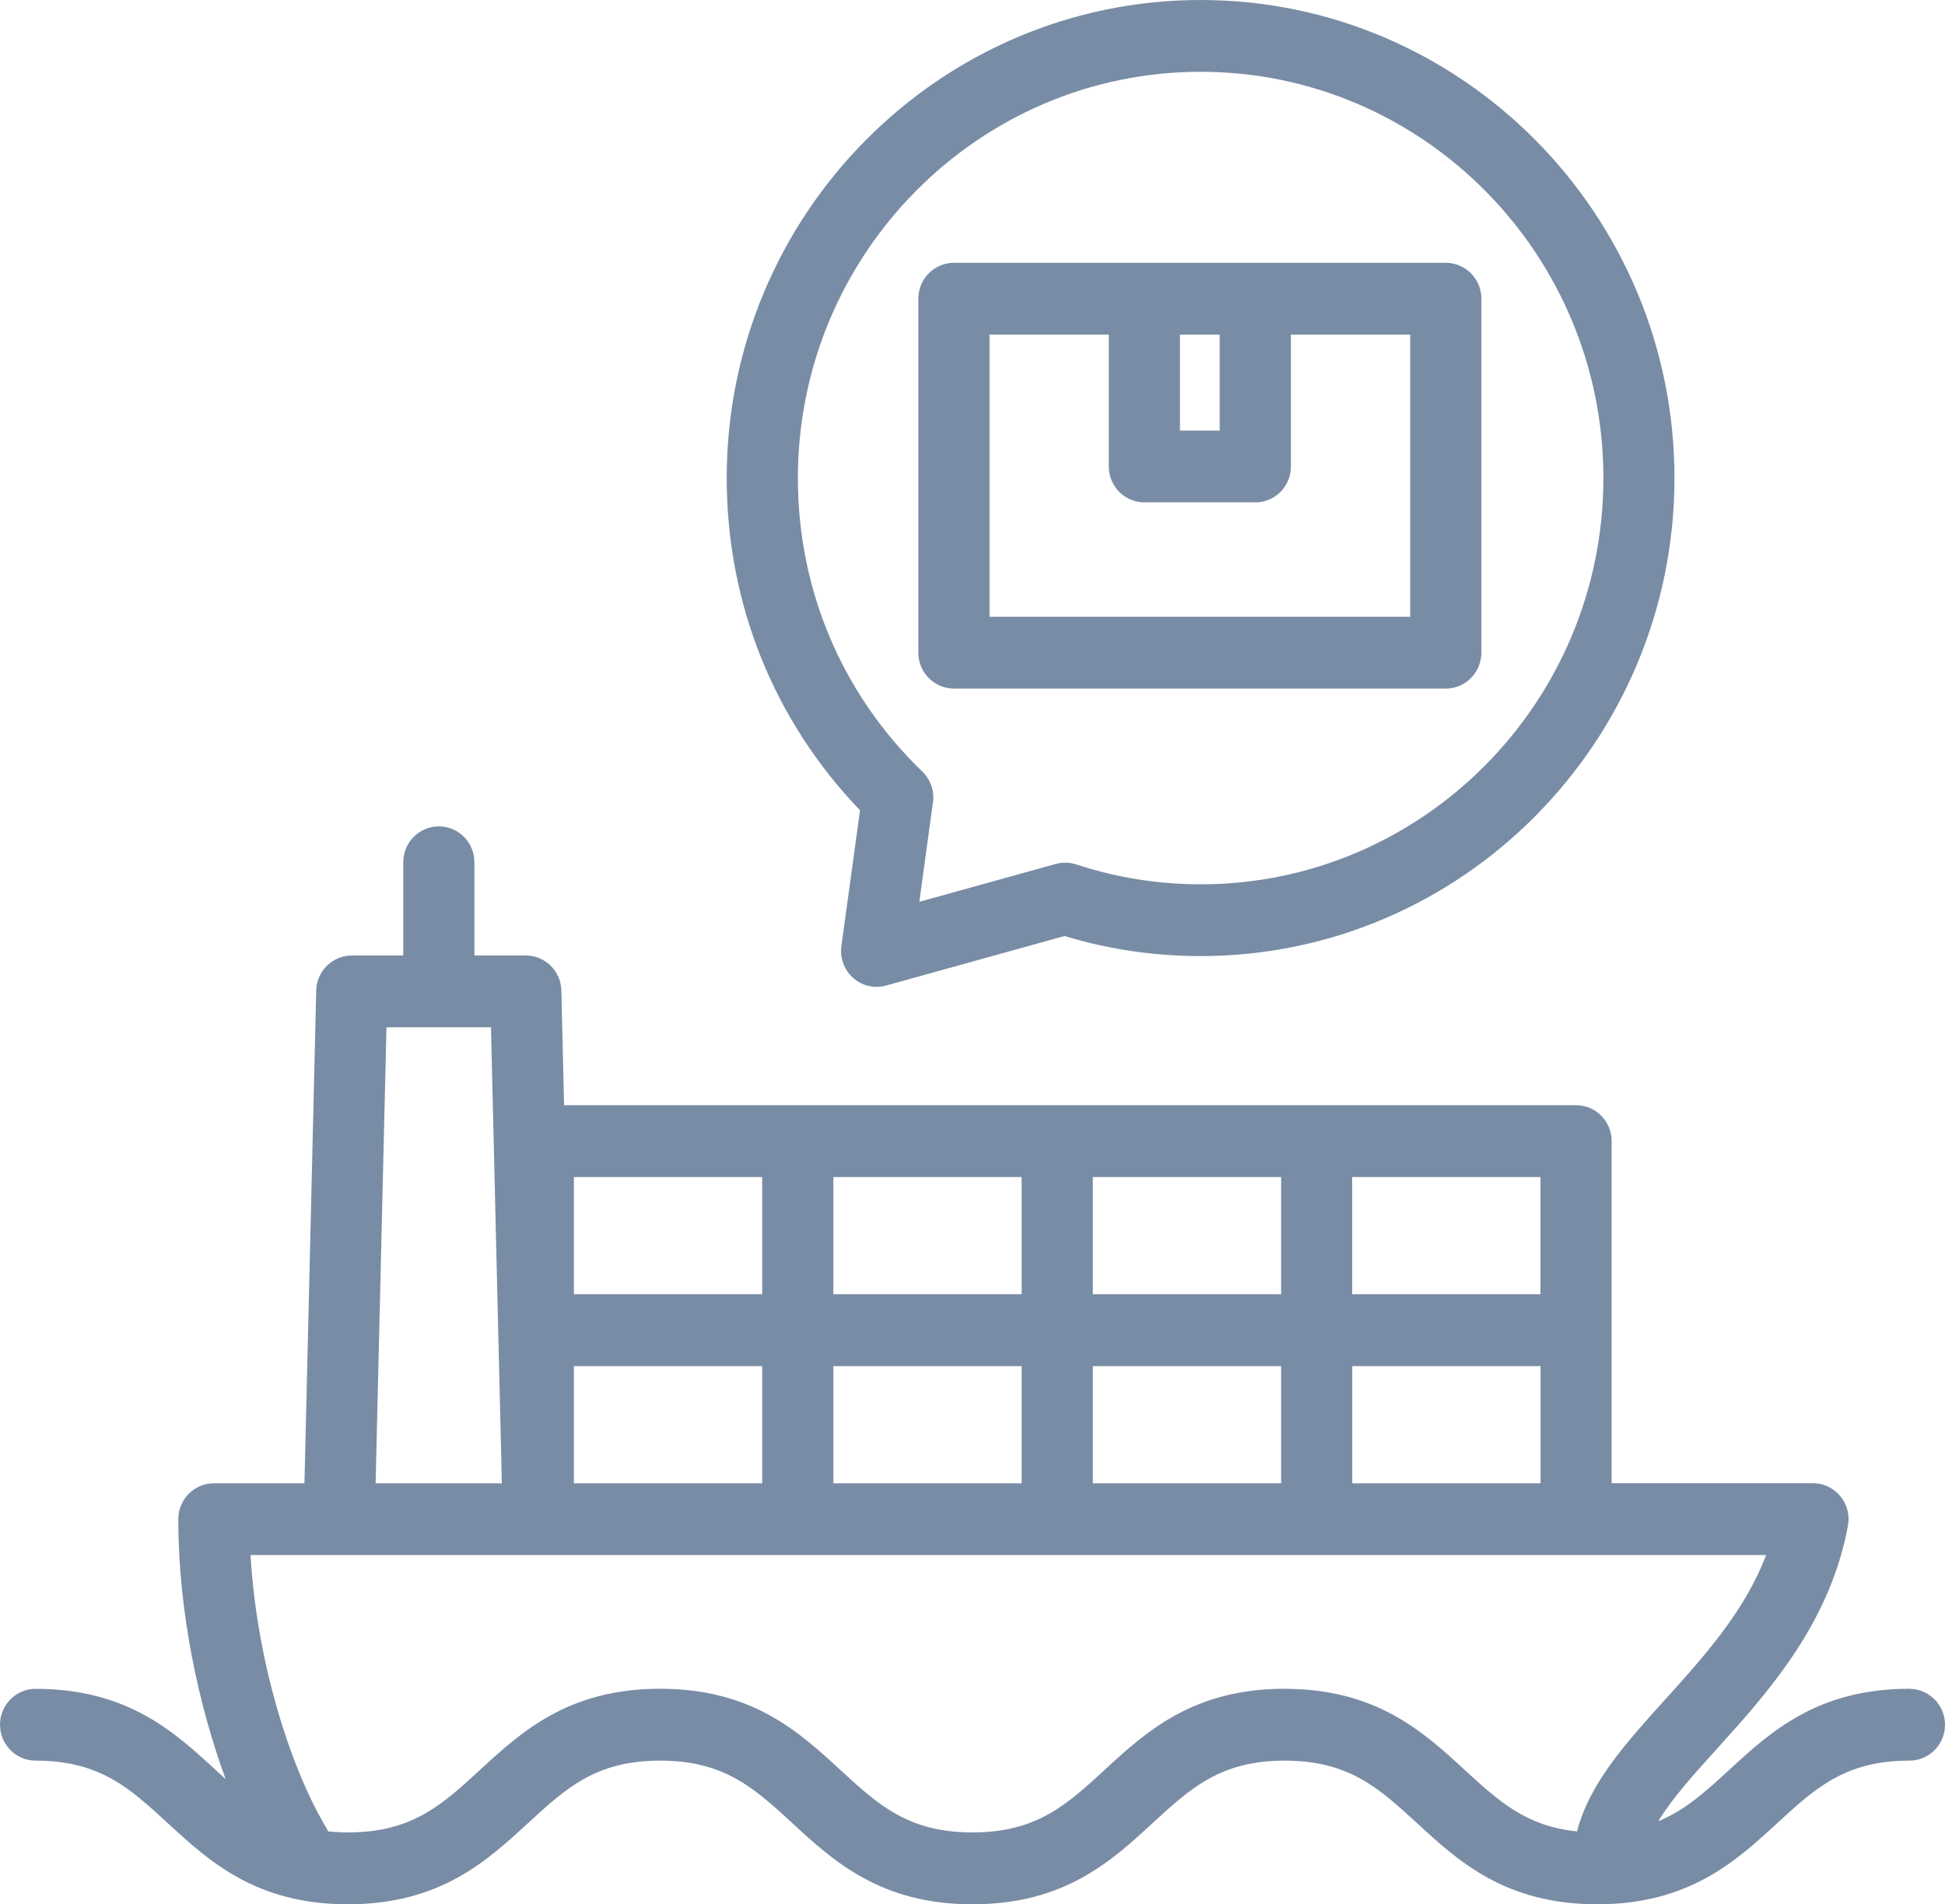 <svg width="95" height="93" viewBox="0 0 95 93" fill="none" xmlns="http://www.w3.org/2000/svg">
<g clip-path="url(#clip0_10018_508)">
<path d="M46.593 33.627H70.617C71.579 33.627 72.355 32.84 72.355 31.874V14.587C72.355 13.617 71.574 12.835 70.617 12.835H46.593C45.63 12.835 44.855 13.622 44.855 14.587V31.874C44.855 32.844 45.635 33.627 46.593 33.627ZM57.633 16.34H59.572V21.029H57.633V16.34ZM48.331 16.34H54.157V22.782C54.157 23.752 54.938 24.534 55.895 24.534H61.315C62.277 24.534 63.053 23.747 63.053 22.782V16.34H68.879V30.121H48.331V16.34Z" fill="#798CA5"/>
<path d="M41.097 46.201C41.015 46.785 41.231 47.369 41.671 47.76C41.992 48.045 42.399 48.195 42.815 48.195C42.968 48.195 43.127 48.175 43.275 48.132L51.993 45.713C54.148 46.365 56.383 46.693 58.638 46.693C71.402 46.693 81.786 36.22 81.786 23.347C81.786 10.473 71.402 0 58.643 0C45.884 0 35.495 10.473 35.495 23.347C35.495 29.469 37.798 35.196 42.006 39.571L41.097 46.201ZM38.971 23.347C38.971 12.41 47.794 3.506 58.643 3.506C69.492 3.506 78.315 12.405 78.315 23.347C78.315 34.288 69.492 43.188 58.643 43.188C56.575 43.188 54.531 42.859 52.568 42.217C52.247 42.111 51.897 42.101 51.567 42.193L44.903 44.042L45.568 39.185C45.645 38.629 45.453 38.064 45.046 37.678C41.125 33.897 38.971 28.808 38.971 23.347Z" fill="#798CA5"/>
<path d="M93.257 82.474C88.771 82.474 86.478 84.579 84.458 86.438C83.318 87.486 82.323 88.398 80.996 88.944C81.657 87.848 82.71 86.679 83.864 85.404C86.325 82.681 89.384 79.296 90.26 74.506C90.356 73.994 90.217 73.468 89.887 73.067C89.556 72.666 89.068 72.435 88.551 72.435H78.717V55.728C78.717 54.757 77.937 53.975 76.98 53.975H27.552L27.419 48.373C27.395 47.422 26.624 46.664 25.681 46.664H23.172V42.111C23.172 41.14 22.392 40.358 21.434 40.358C20.477 40.358 19.696 41.145 19.696 42.111V46.664H17.183C16.239 46.664 15.469 47.422 15.445 48.373L14.87 72.44H10.447C9.484 72.44 8.709 73.227 8.709 74.192C8.709 78.784 9.724 83.352 11.021 86.887C10.863 86.742 10.7 86.597 10.537 86.443C8.517 84.584 6.229 82.478 1.738 82.478C0.776 82.478 0 83.265 0 84.231C0 85.197 0.78 85.984 1.738 85.984C4.879 85.984 6.339 87.331 8.192 89.036C10.212 90.895 12.5 93 16.991 93C21.482 93 23.77 90.895 25.791 89.036C27.643 87.331 29.108 85.984 32.244 85.984C35.38 85.984 36.845 87.331 38.698 89.036C40.718 90.895 43.007 93 47.498 93C51.988 93 54.277 90.895 56.297 89.036C58.15 87.331 59.615 85.984 62.751 85.984C65.887 85.984 67.356 87.331 69.209 89.036C71.23 90.895 73.523 93 78.009 93C82.495 93 84.788 90.895 86.808 89.036C88.661 87.331 90.126 85.984 93.262 85.984C94.224 85.984 95 85.197 95 84.231C95 83.265 94.22 82.478 93.262 82.478L93.257 82.474ZM66.049 72.44V66.718H75.246V72.44H66.049ZM53.377 72.44V66.718H62.574V72.44H53.377ZM40.704 72.44V66.718H49.901V72.44H40.704ZM28.031 72.44V66.718H37.228V72.44H28.031ZM62.574 63.207H53.377V57.485H62.574V63.207ZM75.242 63.207H66.045V57.485H75.242V63.207ZM49.901 63.207H40.704V57.485H49.901V63.207ZM37.228 57.485V63.207H28.031V57.485H37.228ZM18.877 50.17H23.981L24.512 72.44H18.346L18.877 50.17ZM62.751 82.474C58.265 82.474 55.972 84.579 53.951 86.438C52.099 88.142 50.633 89.49 47.498 89.49C44.362 89.49 42.897 88.142 41.044 86.438C39.024 84.579 36.735 82.474 32.244 82.474C27.754 82.474 25.465 84.579 23.445 86.438C21.592 88.142 20.132 89.49 16.991 89.49C16.651 89.49 16.335 89.47 16.029 89.441C16.01 89.403 15.995 89.364 15.976 89.33C14.324 86.621 12.558 81.445 12.237 75.945H86.263C85.205 78.717 83.223 80.909 81.293 83.043C79.412 85.124 77.621 87.114 77.027 89.441C74.538 89.19 73.197 87.959 71.546 86.443C69.525 84.584 67.232 82.478 62.746 82.478L62.751 82.474Z" fill="#798CA5"/>
</g>
<defs>
<clipPath id="clip0_10018_508">
<rect width="95" height="93" fill="white"/>
</clipPath>
</defs>
</svg>

